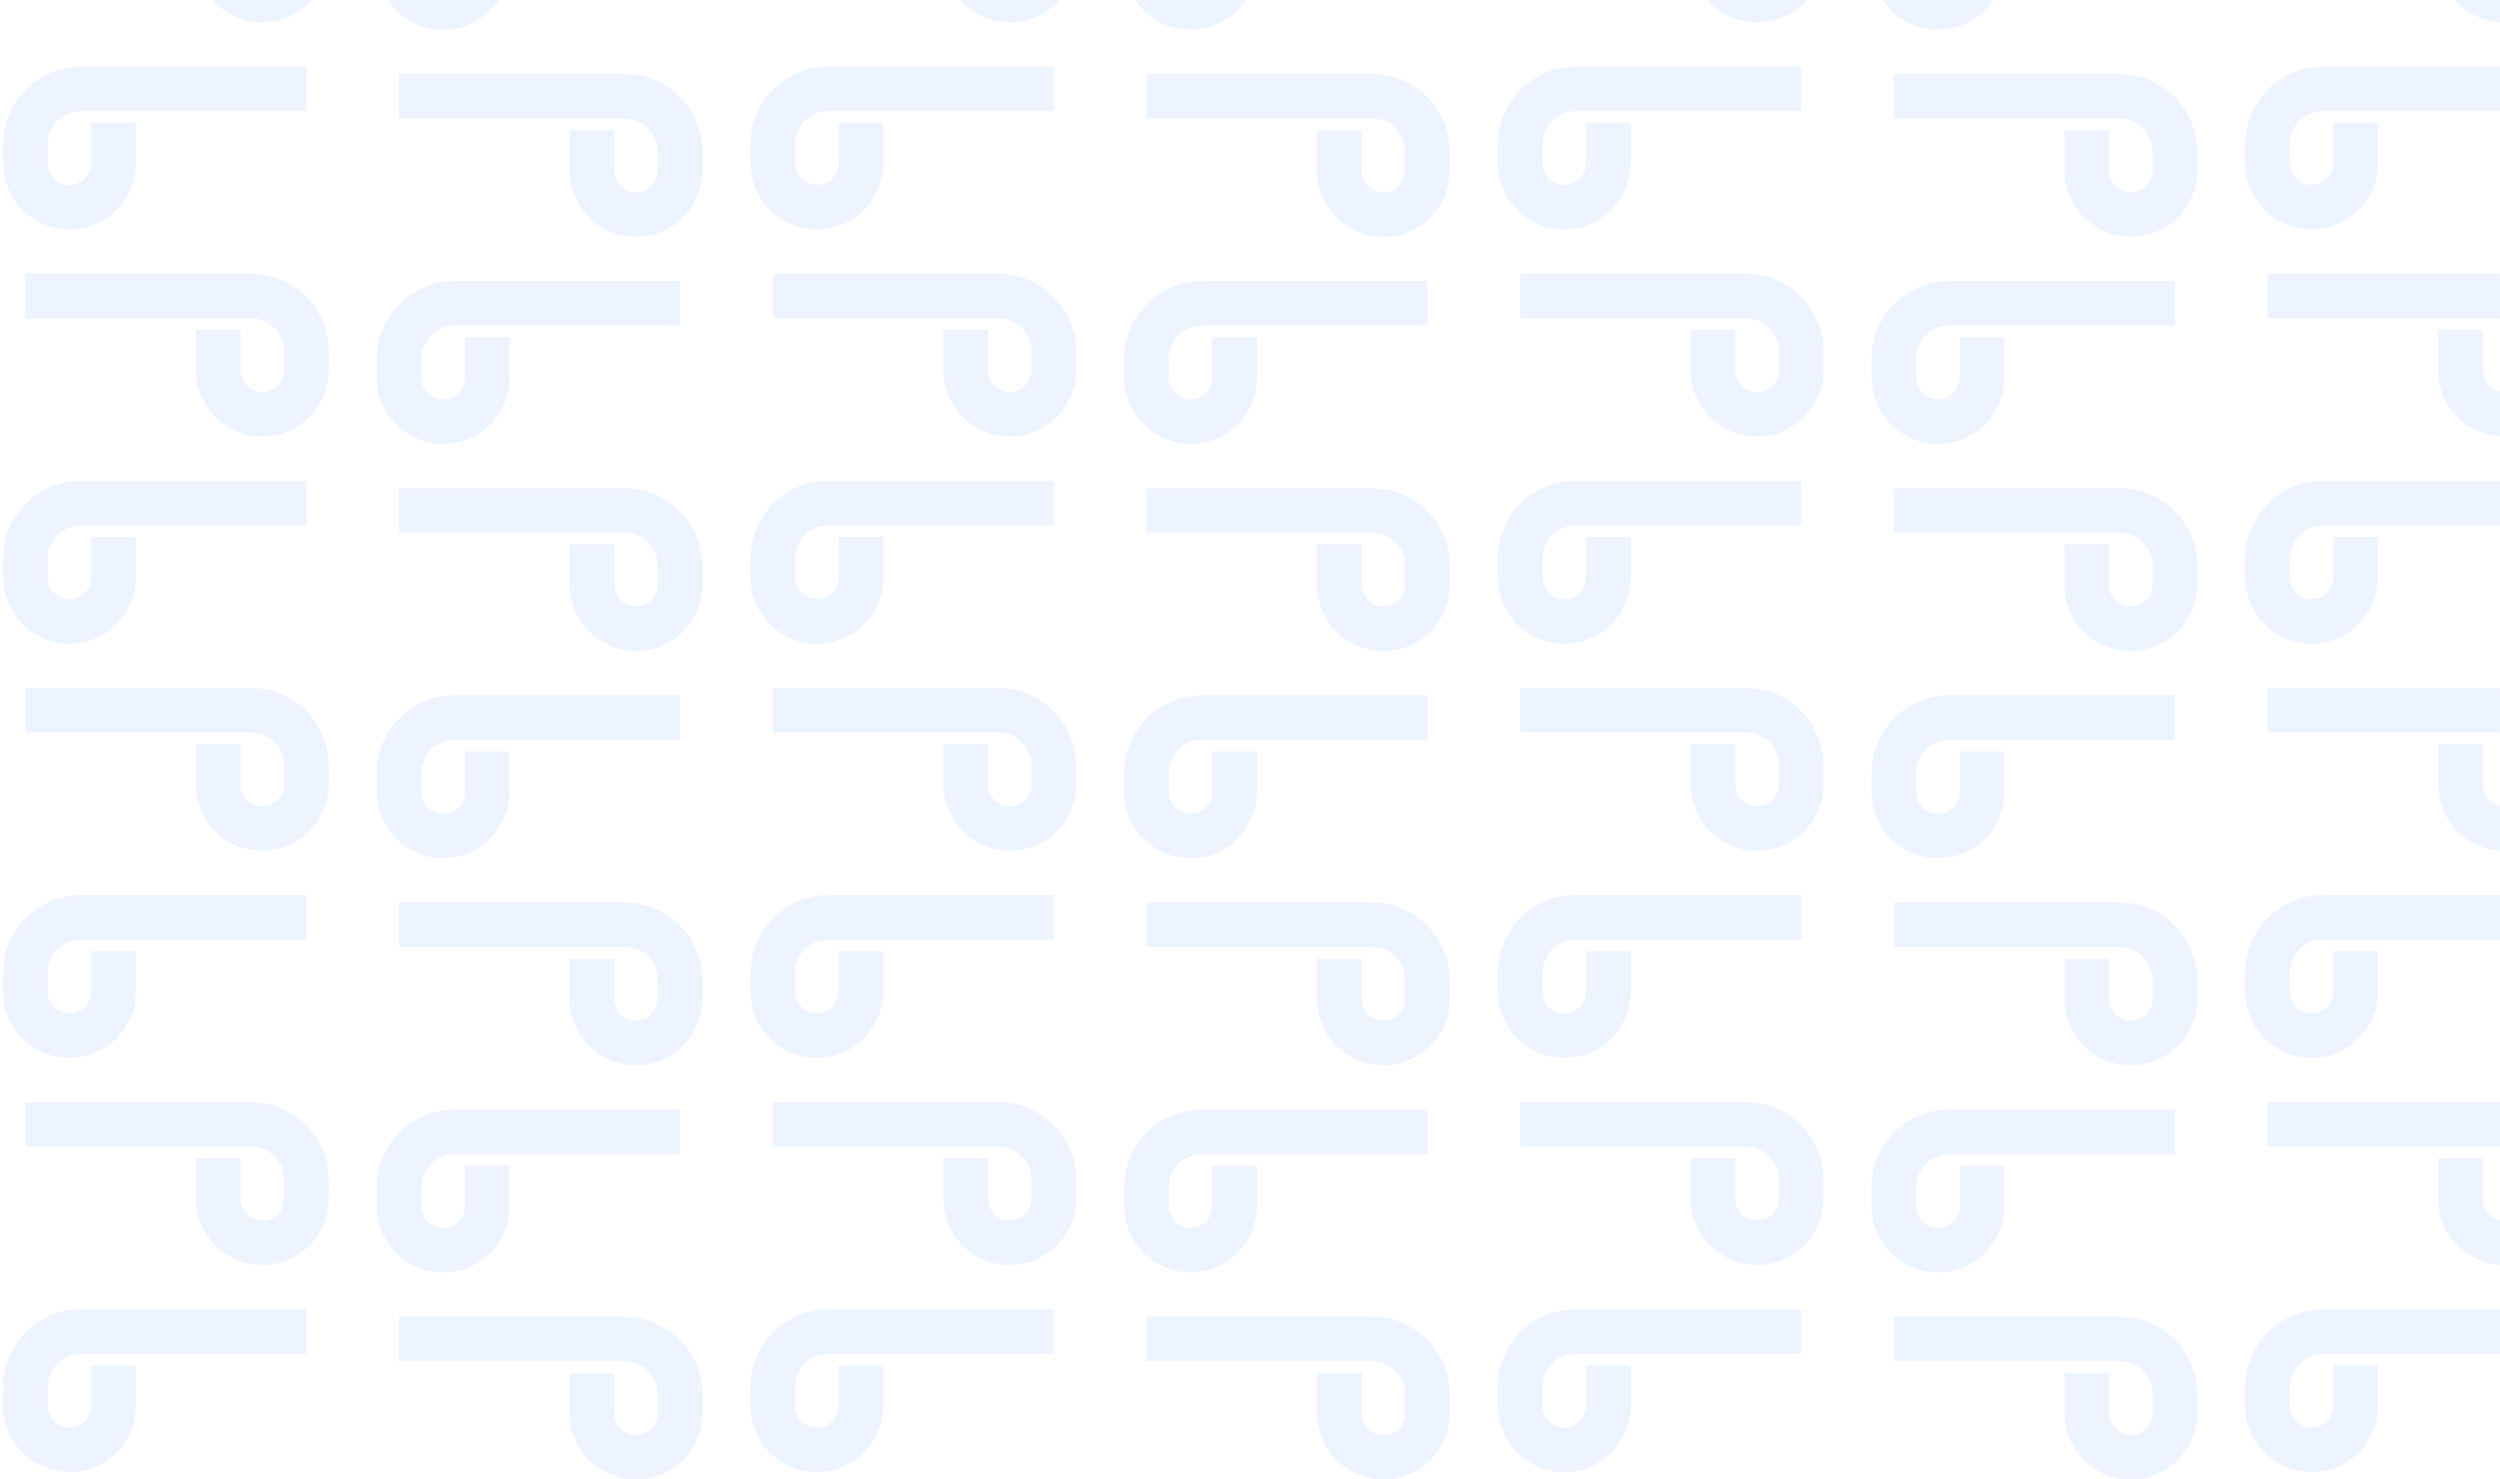 <svg width="169" height="100" viewBox="0 0 169 100" fill="none" xmlns="http://www.w3.org/2000/svg">
<g opacity="0.2">
<path d="M153.285 -7.993L168.544 -7.993C170.61 -7.993 172.285 -6.318 172.285 -4.252L172.285 -2.975C172.285 -1.328 170.95 0.007 169.304 0.007V0.007C167.657 0.007 166.322 -1.328 166.322 -2.975L166.322 -5.702" stroke="#A7C5FF" stroke-width="3.015"/>
<path d="M172.285 6.007L157.026 6.007C154.96 6.007 153.285 7.682 153.285 9.749L153.285 11.026C153.285 12.672 154.62 14.007 156.266 14.007V14.007C157.913 14.007 159.248 12.672 159.248 11.026L159.248 8.298" stroke="#A7C5FF" stroke-width="3.015"/>
<path d="M153.285 20.008L168.544 20.008C170.61 20.008 172.285 21.683 172.285 23.749L172.285 25.027C172.285 26.673 170.95 28.008 169.304 28.008V28.008C167.657 28.008 166.322 26.673 166.322 25.027L166.322 22.299" stroke="#A7C5FF" stroke-width="3.015"/>
<path d="M172.285 34.009L157.026 34.009C154.96 34.009 153.285 35.684 153.285 37.75L153.285 39.027C153.285 40.674 154.62 42.009 156.266 42.009V42.009C157.913 42.009 159.248 40.674 159.248 39.027L159.248 36.3" stroke="#A7C5FF" stroke-width="3.015"/>
<path d="M153.285 48.01L168.544 48.01C170.61 48.01 172.285 49.685 172.285 51.751L172.285 53.028C172.285 54.675 170.95 56.01 169.304 56.01V56.01C167.657 56.01 166.322 54.675 166.322 53.028L166.322 50.301" stroke="#A7C5FF" stroke-width="3.015"/>
<path d="M172.285 62.01L157.026 62.01C154.96 62.01 153.285 63.685 153.285 65.751L153.285 67.029C153.285 68.675 154.62 70.01 156.266 70.01V70.01C157.913 70.01 159.248 68.675 159.248 67.029L159.248 64.301" stroke="#A7C5FF" stroke-width="3.015"/>
<path d="M153.285 76.011L168.544 76.011C170.61 76.011 172.285 77.686 172.285 79.752L172.285 81.03C172.285 82.676 170.95 84.011 169.304 84.011V84.011C167.657 84.011 166.322 82.676 166.322 81.03L166.322 78.302" stroke="#A7C5FF" stroke-width="3.015"/>
<path d="M172.285 90.012L157.026 90.012C154.96 90.012 153.285 91.687 153.285 93.753L153.285 95.03C153.285 96.677 154.62 98.012 156.266 98.012V98.012C157.913 98.012 159.248 96.677 159.248 95.03L159.248 92.303" stroke="#A7C5FF" stroke-width="3.015"/>
<path d="M147.023 -7.494L131.764 -7.494C129.698 -7.494 128.023 -5.819 128.023 -3.753L128.023 -2.476C128.023 -0.829 129.358 0.506 131.005 0.506V0.506C132.651 0.506 133.986 -0.829 133.986 -2.476L133.986 -5.203" stroke="#A7C5FF" stroke-width="3.015"/>
<path d="M128.023 6.507L143.282 6.507C145.348 6.507 147.023 8.182 147.023 10.248L147.023 11.525C147.023 13.172 145.688 14.507 144.042 14.507V14.507C142.395 14.507 141.06 13.172 141.06 11.525L141.06 8.798" stroke="#A7C5FF" stroke-width="3.015"/>
<path d="M147.023 20.507L131.764 20.507C129.698 20.507 128.023 22.182 128.023 24.249L128.023 25.526C128.023 27.172 129.358 28.507 131.005 28.507V28.507C132.651 28.507 133.986 27.172 133.986 25.526L133.986 22.798" stroke="#A7C5FF" stroke-width="3.015"/>
<path d="M128.023 34.508L143.282 34.508C145.348 34.508 147.023 36.183 147.023 38.249L147.023 39.527C147.023 41.173 145.688 42.508 144.042 42.508V42.508C142.395 42.508 141.06 41.173 141.06 39.527L141.06 36.799" stroke="#A7C5FF" stroke-width="3.015"/>
<path d="M147.023 48.509L131.764 48.509C129.698 48.509 128.023 50.184 128.023 52.25L128.023 53.527C128.023 55.174 129.358 56.509 131.005 56.509V56.509C132.651 56.509 133.986 55.174 133.986 53.527L133.986 50.8" stroke="#A7C5FF" stroke-width="3.015"/>
<path d="M128.023 62.51L143.282 62.51C145.348 62.51 147.023 64.185 147.023 66.251L147.023 67.528C147.023 69.175 145.688 70.51 144.042 70.51V70.51C142.395 70.51 141.06 69.175 141.06 67.528L141.06 64.801" stroke="#A7C5FF" stroke-width="3.015"/>
<path d="M147.023 76.51L131.764 76.51C129.698 76.51 128.023 78.185 128.023 80.251L128.023 81.529C128.023 83.175 129.358 84.51 131.005 84.51V84.51C132.651 84.51 133.986 83.175 133.986 81.529L133.986 78.801" stroke="#A7C5FF" stroke-width="3.015"/>
<path d="M128.023 90.511L143.282 90.511C145.348 90.511 147.023 92.186 147.023 94.252L147.023 95.53C147.023 97.176 145.688 98.511 144.042 98.511V98.511C142.395 98.511 141.06 97.176 141.06 95.53L141.06 92.802" stroke="#A7C5FF" stroke-width="3.015"/>
<path d="M102.762 -7.993L118.02 -7.993C120.087 -7.993 121.762 -6.318 121.762 -4.252L121.762 -2.975C121.762 -1.328 120.427 0.007 118.78 0.007V0.007C117.134 0.007 115.799 -1.328 115.799 -2.975L115.799 -5.702" stroke="#A7C5FF" stroke-width="3.015"/>
<path d="M121.762 6.007L106.503 6.007C104.437 6.007 102.762 7.682 102.762 9.749L102.762 11.026C102.762 12.672 104.097 14.007 105.743 14.007V14.007C107.39 14.007 108.725 12.672 108.725 11.026L108.725 8.298" stroke="#A7C5FF" stroke-width="3.015"/>
<path d="M102.762 20.008L118.02 20.008C120.087 20.008 121.762 21.683 121.762 23.749L121.762 25.027C121.762 26.673 120.427 28.008 118.78 28.008V28.008C117.134 28.008 115.799 26.673 115.799 25.027L115.799 22.299" stroke="#A7C5FF" stroke-width="3.015"/>
<path d="M121.762 34.009L106.503 34.009C104.437 34.009 102.762 35.684 102.762 37.75L102.762 39.027C102.762 40.674 104.097 42.009 105.743 42.009V42.009C107.39 42.009 108.725 40.674 108.725 39.027L108.725 36.3" stroke="#A7C5FF" stroke-width="3.015"/>
<path d="M102.762 48.01L118.02 48.01C120.087 48.01 121.762 49.685 121.762 51.751L121.762 53.028C121.762 54.675 120.427 56.01 118.78 56.01V56.01C117.134 56.01 115.799 54.675 115.799 53.028L115.799 50.301" stroke="#A7C5FF" stroke-width="3.015"/>
<path d="M121.762 62.01L106.503 62.01C104.437 62.01 102.762 63.685 102.762 65.751L102.762 67.029C102.762 68.675 104.097 70.01 105.743 70.01V70.01C107.39 70.01 108.725 68.675 108.725 67.029L108.725 64.301" stroke="#A7C5FF" stroke-width="3.015"/>
<path d="M102.762 76.011L118.02 76.011C120.087 76.011 121.762 77.686 121.762 79.752L121.762 81.03C121.762 82.676 120.427 84.011 118.78 84.011V84.011C117.134 84.011 115.799 82.676 115.799 81.03L115.799 78.302" stroke="#A7C5FF" stroke-width="3.015"/>
<path d="M121.762 90.012L106.503 90.012C104.437 90.012 102.762 91.687 102.762 93.753L102.762 95.03C102.762 96.677 104.097 98.012 105.743 98.012V98.012C107.39 98.012 108.725 96.677 108.725 95.03L108.725 92.303" stroke="#A7C5FF" stroke-width="3.015"/>
<path d="M96.5 -7.494L81.241 -7.494C79.175 -7.494 77.5 -5.819 77.5 -3.753L77.5 -2.476C77.5 -0.829 78.835 0.506 80.481 0.506V0.506C82.128 0.506 83.463 -0.829 83.463 -2.476L83.463 -5.203" stroke="#A7C5FF" stroke-width="3.015"/>
<path d="M77.5 6.507L92.759 6.507C94.825 6.507 96.5 8.182 96.5 10.248L96.5 11.525C96.5 13.172 95.165 14.507 93.519 14.507V14.507C91.872 14.507 90.537 13.172 90.537 11.525L90.537 8.798" stroke="#A7C5FF" stroke-width="3.015"/>
<path d="M96.5 20.507L81.241 20.507C79.175 20.507 77.5 22.182 77.5 24.249L77.5 25.526C77.5 27.172 78.835 28.507 80.481 28.507V28.507C82.128 28.507 83.463 27.172 83.463 25.526L83.463 22.798" stroke="#A7C5FF" stroke-width="3.015"/>
<path d="M77.5 34.508L92.759 34.508C94.825 34.508 96.5 36.183 96.5 38.249L96.5 39.527C96.5 41.173 95.165 42.508 93.519 42.508V42.508C91.872 42.508 90.537 41.173 90.537 39.527L90.537 36.799" stroke="#A7C5FF" stroke-width="3.015"/>
<path d="M96.5 48.509L81.241 48.509C79.175 48.509 77.5 50.184 77.5 52.25L77.5 53.527C77.5 55.174 78.835 56.509 80.481 56.509V56.509C82.128 56.509 83.463 55.174 83.463 53.527L83.463 50.8" stroke="#A7C5FF" stroke-width="3.015"/>
<path d="M77.5 62.51L92.759 62.51C94.825 62.51 96.5 64.185 96.5 66.251L96.5 67.528C96.5 69.175 95.165 70.51 93.519 70.51V70.51C91.872 70.51 90.537 69.175 90.537 67.528L90.537 64.801" stroke="#A7C5FF" stroke-width="3.015"/>
<path d="M96.5 76.51L81.241 76.51C79.175 76.51 77.5 78.185 77.5 80.251L77.5 81.529C77.5 83.175 78.835 84.51 80.481 84.51V84.51C82.128 84.51 83.463 83.175 83.463 81.529L83.463 78.801" stroke="#A7C5FF" stroke-width="3.015"/>
<path d="M77.5 90.511L92.759 90.511C94.825 90.511 96.5 92.186 96.5 94.252L96.5 95.53C96.5 97.176 95.165 98.511 93.519 98.511V98.511C91.872 98.511 90.537 97.176 90.537 95.53L90.537 92.802" stroke="#A7C5FF" stroke-width="3.015"/>
<path d="M52.238 -7.993L67.497 -7.993C69.563 -7.993 71.238 -6.318 71.238 -4.252L71.238 -2.975C71.238 -1.328 69.903 0.007 68.257 0.007V0.007C66.61 0.007 65.275 -1.328 65.275 -2.975L65.275 -5.702" stroke="#A7C5FF" stroke-width="3.015"/>
<path d="M71.238 6.007L55.98 6.007C53.913 6.007 52.238 7.682 52.238 9.749L52.238 11.026C52.238 12.672 53.573 14.007 55.22 14.007V14.007C56.866 14.007 58.201 12.672 58.201 11.026L58.201 8.298" stroke="#A7C5FF" stroke-width="3.015"/>
<path d="M52.238 20.008L67.497 20.008C69.563 20.008 71.238 21.683 71.238 23.749L71.238 25.027C71.238 26.673 69.903 28.008 68.257 28.008V28.008C66.61 28.008 65.275 26.673 65.275 25.027L65.275 22.299" stroke="#A7C5FF" stroke-width="3.015"/>
<path d="M71.238 34.009L55.98 34.009C53.913 34.009 52.238 35.684 52.238 37.75L52.238 39.027C52.238 40.674 53.573 42.009 55.22 42.009V42.009C56.866 42.009 58.201 40.674 58.201 39.027L58.201 36.3" stroke="#A7C5FF" stroke-width="3.015"/>
<path d="M52.238 48.01L67.497 48.01C69.563 48.01 71.238 49.685 71.238 51.751L71.238 53.028C71.238 54.675 69.903 56.01 68.257 56.01V56.01C66.61 56.01 65.275 54.675 65.275 53.028L65.275 50.301" stroke="#A7C5FF" stroke-width="3.015"/>
<path d="M71.238 62.01L55.98 62.01C53.913 62.01 52.238 63.685 52.238 65.751L52.238 67.029C52.238 68.675 53.573 70.01 55.22 70.01V70.01C56.866 70.01 58.201 68.675 58.201 67.029L58.201 64.301" stroke="#A7C5FF" stroke-width="3.015"/>
<path d="M52.238 76.011L67.497 76.011C69.563 76.011 71.238 77.686 71.238 79.752L71.238 81.03C71.238 82.676 69.903 84.011 68.257 84.011V84.011C66.61 84.011 65.275 82.676 65.275 81.03L65.275 78.302" stroke="#A7C5FF" stroke-width="3.015"/>
<path d="M71.238 90.012L55.98 90.012C53.913 90.012 52.238 91.687 52.238 93.753L52.238 95.03C52.238 96.677 53.573 98.012 55.22 98.012V98.012C56.866 98.012 58.201 96.677 58.201 95.03L58.201 92.303" stroke="#A7C5FF" stroke-width="3.015"/>
<path d="M45.977 -7.494L30.718 -7.494C28.652 -7.494 26.977 -5.819 26.977 -3.753L26.977 -2.476C26.977 -0.829 28.312 0.506 29.958 0.506V0.506C31.605 0.506 32.94 -0.829 32.94 -2.476L32.94 -5.203" stroke="#A7C5FF" stroke-width="3.015"/>
<path d="M26.977 6.507L42.236 6.507C44.302 6.507 45.977 8.182 45.977 10.248L45.977 11.525C45.977 13.172 44.642 14.507 42.995 14.507V14.507C41.349 14.507 40.014 13.172 40.014 11.525L40.014 8.798" stroke="#A7C5FF" stroke-width="3.015"/>
<path d="M45.977 20.507L30.718 20.507C28.652 20.507 26.977 22.182 26.977 24.249L26.977 25.526C26.977 27.172 28.312 28.507 29.958 28.507V28.507C31.605 28.507 32.94 27.172 32.94 25.526L32.94 22.798" stroke="#A7C5FF" stroke-width="3.015"/>
<path d="M26.977 34.508L42.236 34.508C44.302 34.508 45.977 36.183 45.977 38.249L45.977 39.527C45.977 41.173 44.642 42.508 42.995 42.508V42.508C41.349 42.508 40.014 41.173 40.014 39.527L40.014 36.799" stroke="#A7C5FF" stroke-width="3.015"/>
<path d="M45.977 48.509L30.718 48.509C28.652 48.509 26.977 50.184 26.977 52.25L26.977 53.527C26.977 55.174 28.312 56.509 29.958 56.509V56.509C31.605 56.509 32.94 55.174 32.94 53.527L32.94 50.8" stroke="#A7C5FF" stroke-width="3.015"/>
<path d="M26.977 62.51L42.236 62.51C44.302 62.51 45.977 64.185 45.977 66.251L45.977 67.528C45.977 69.175 44.642 70.51 42.995 70.51V70.51C41.349 70.51 40.014 69.175 40.014 67.528L40.014 64.801" stroke="#A7C5FF" stroke-width="3.015"/>
<path d="M45.977 76.51L30.718 76.51C28.652 76.51 26.977 78.185 26.977 80.251L26.977 81.529C26.977 83.175 28.312 84.51 29.958 84.51V84.51C31.605 84.51 32.94 83.175 32.94 81.529L32.94 78.801" stroke="#A7C5FF" stroke-width="3.015"/>
<path d="M26.977 90.511L42.236 90.511C44.302 90.511 45.977 92.186 45.977 94.252L45.977 95.53C45.977 97.176 44.642 98.511 42.995 98.511V98.511C41.349 98.511 40.014 97.176 40.014 95.53L40.014 92.802" stroke="#A7C5FF" stroke-width="3.015"/>
<path d="M1.715 -7.993L16.974 -7.993C19.04 -7.993 20.715 -6.318 20.715 -4.252L20.715 -2.975C20.715 -1.328 19.38 0.007 17.734 0.007V0.007C16.087 0.007 14.752 -1.328 14.752 -2.975L14.752 -5.702" stroke="#A7C5FF" stroke-width="3.015"/>
<path d="M20.715 6.007L5.456 6.007C3.39 6.007 1.715 7.682 1.715 9.749L1.715 11.026C1.715 12.672 3.05 14.007 4.696 14.007V14.007C6.343 14.007 7.678 12.672 7.678 11.026L7.678 8.298" stroke="#A7C5FF" stroke-width="3.015"/>
<path d="M1.715 20.008L16.974 20.008C19.04 20.008 20.715 21.683 20.715 23.749L20.715 25.027C20.715 26.673 19.38 28.008 17.734 28.008V28.008C16.087 28.008 14.752 26.673 14.752 25.027L14.752 22.299" stroke="#A7C5FF" stroke-width="3.015"/>
<path d="M20.715 34.009L5.456 34.009C3.39 34.009 1.715 35.684 1.715 37.75L1.715 39.027C1.715 40.674 3.05 42.009 4.696 42.009V42.009C6.343 42.009 7.678 40.674 7.678 39.027L7.678 36.3" stroke="#A7C5FF" stroke-width="3.015"/>
<path d="M1.715 48.01L16.974 48.01C19.04 48.01 20.715 49.685 20.715 51.751L20.715 53.028C20.715 54.675 19.38 56.01 17.734 56.01V56.01C16.087 56.01 14.752 54.675 14.752 53.028L14.752 50.301" stroke="#A7C5FF" stroke-width="3.015"/>
<path d="M20.715 62.01L5.456 62.01C3.39 62.01 1.715 63.685 1.715 65.751L1.715 67.029C1.715 68.675 3.05 70.01 4.696 70.01V70.01C6.343 70.01 7.678 68.675 7.678 67.029L7.678 64.301" stroke="#A7C5FF" stroke-width="3.015"/>
<path d="M1.715 76.011L16.974 76.011C19.04 76.011 20.715 77.686 20.715 79.752L20.715 81.03C20.715 82.676 19.38 84.011 17.734 84.011V84.011C16.087 84.011 14.752 82.676 14.752 81.03L14.752 78.302" stroke="#A7C5FF" stroke-width="3.015"/>
<path d="M20.715 90.012L5.456 90.012C3.39 90.012 1.715 91.687 1.715 93.753L1.715 95.03C1.715 96.677 3.05 98.012 4.696 98.012V98.012C6.343 98.012 7.678 96.677 7.678 95.03L7.678 92.303" stroke="#A7C5FF" stroke-width="3.015"/>
</g>
</svg>
